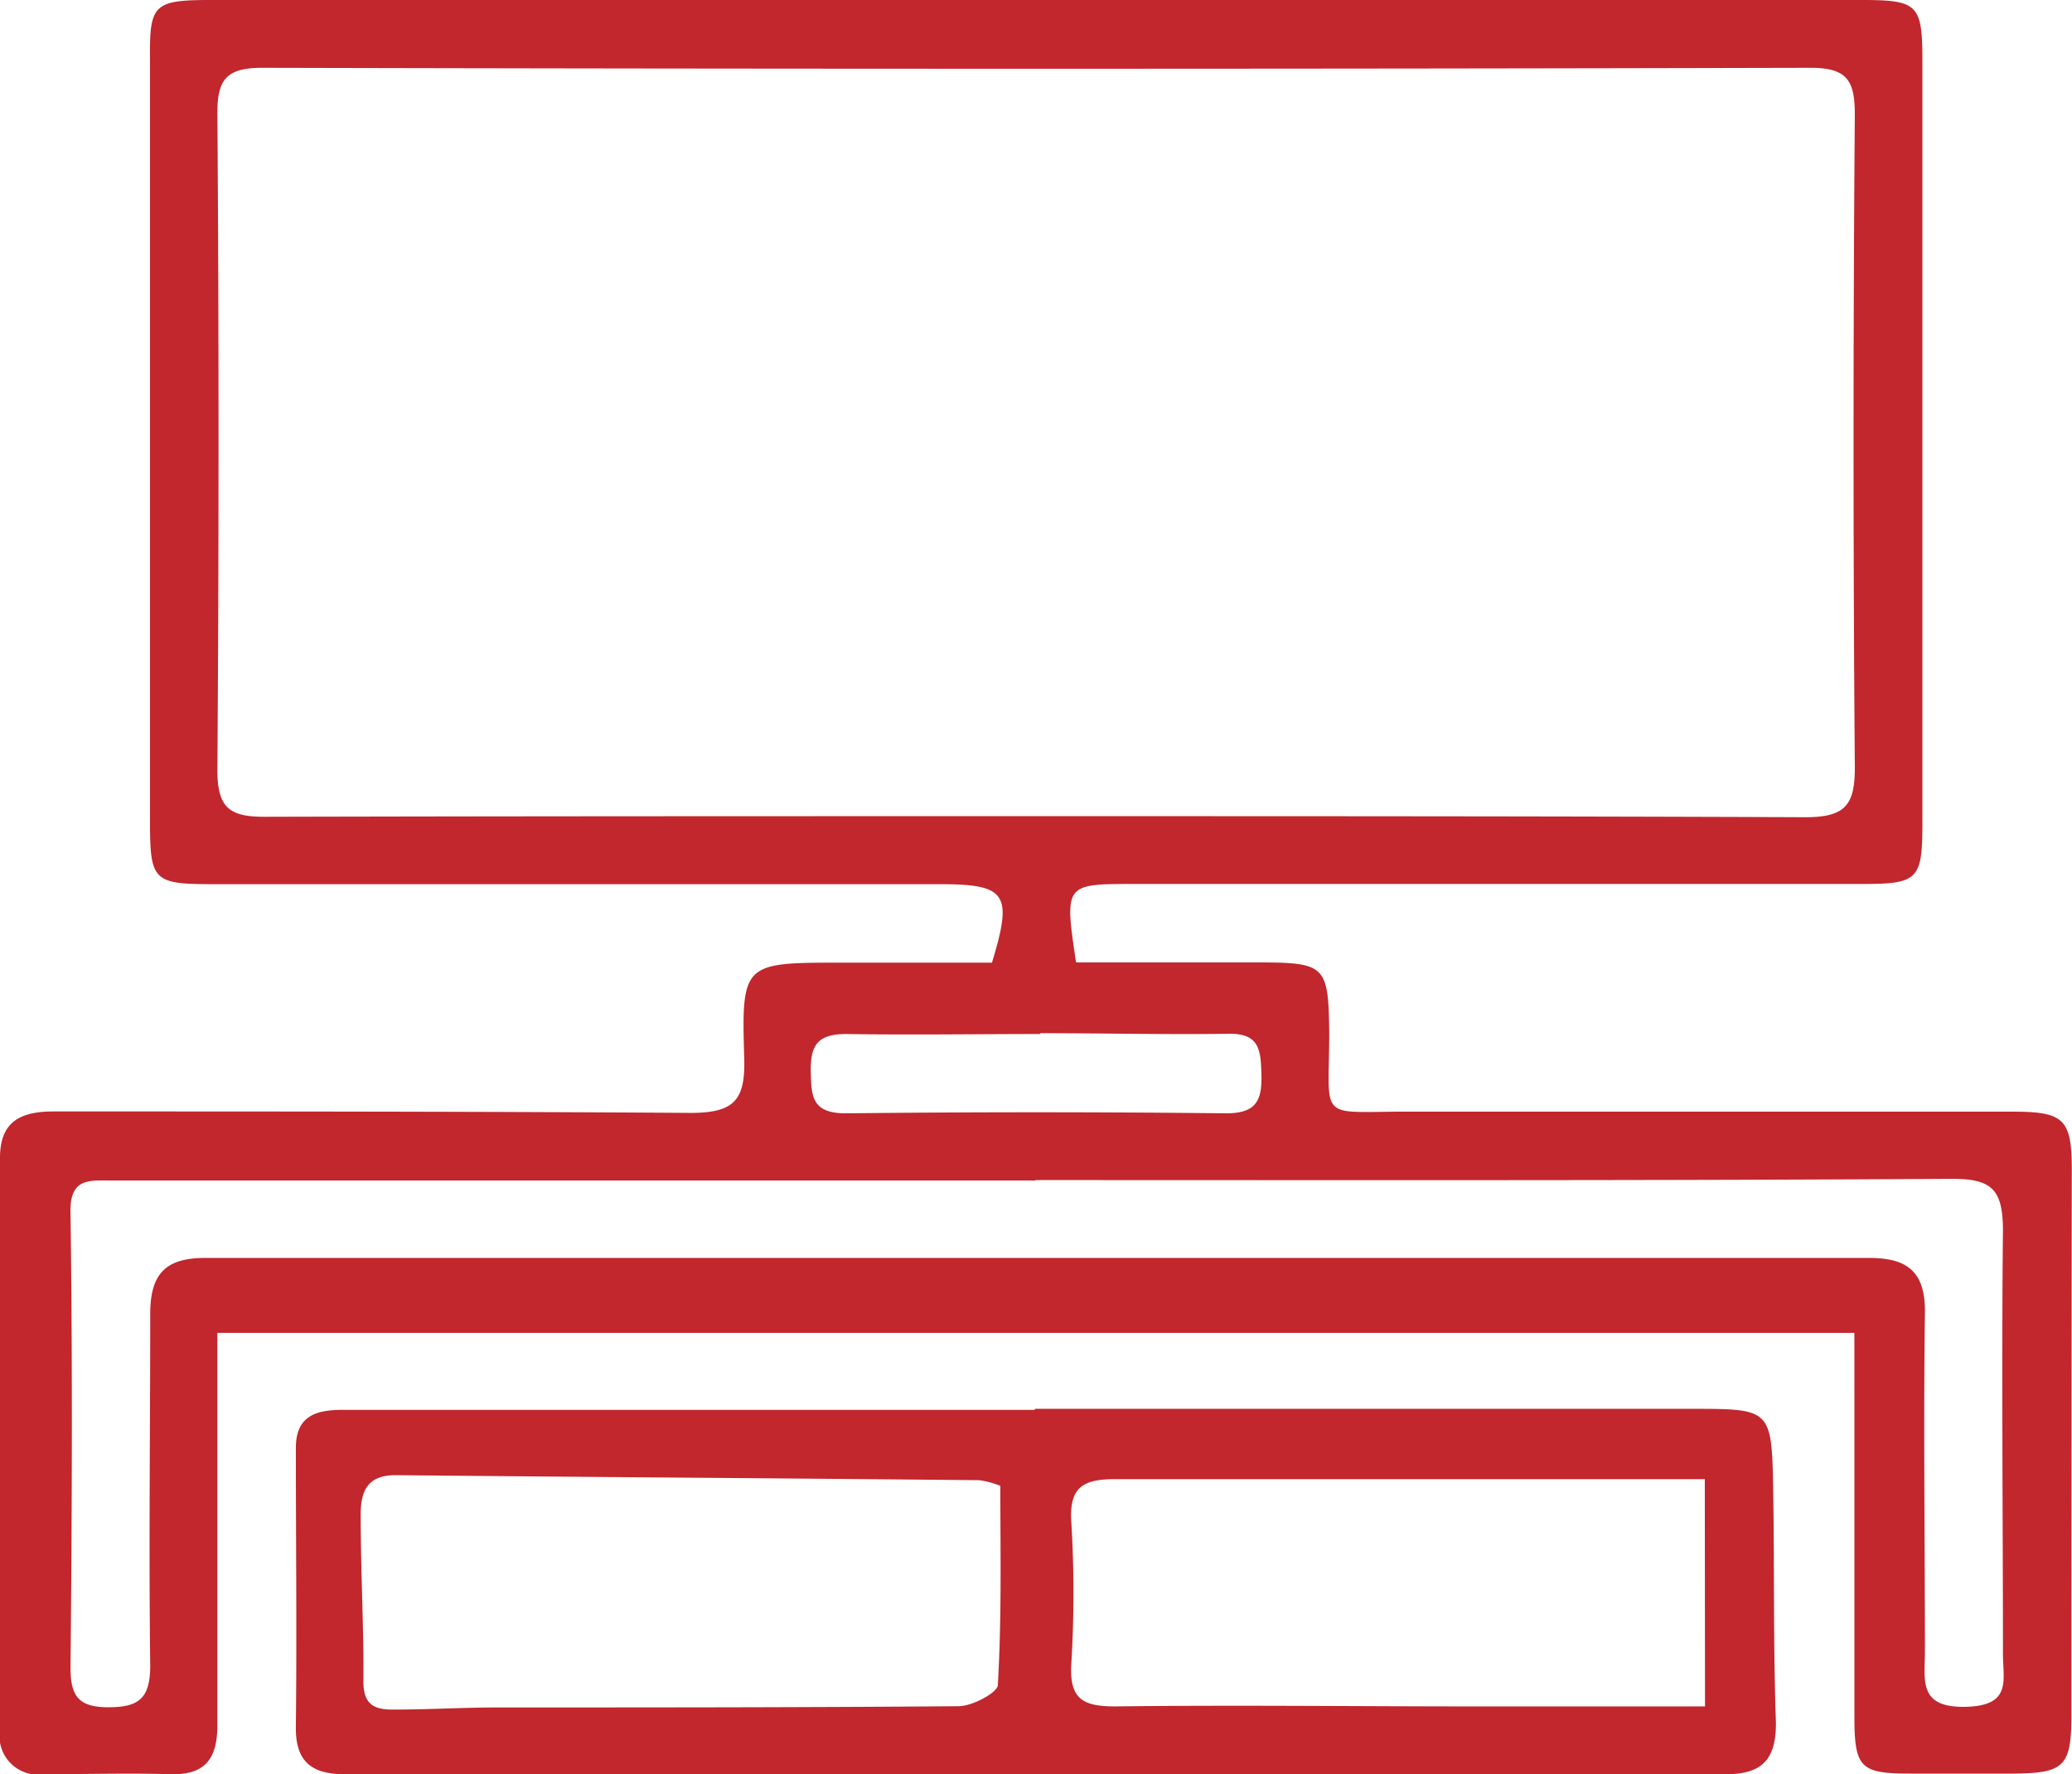 <svg xmlns="http://www.w3.org/2000/svg" viewBox="0 0 99.03 84.78"><defs><style>.cls-1{fill:#c1272d;}</style></defs><g id="Layer_2" data-name="Layer 2"><g id="Layer_1-2" data-name="Layer 1"><path class="cls-1" d="M10.39,63.69v2.53c0,5.4,0,10.79,0,16.19,0,1.59-.54,2.41-2.23,2.37-2-.06-4,0-6.07,0A1.84,1.84,0,0,1,0,82.66V55.33c0-1.76,1-2.23,2.62-2.22,10.13,0,20.25,0,30.37.07,2.09,0,2.64-.59,2.58-2.62C35.43,46,35.53,46,40.22,46h7.19c1-3.28.7-3.74-2.42-3.75H10.17c-2.85,0-3-.17-3-3q0-18.21,0-36.44C7.14.21,7.35,0,10.07,0H89c2.66,0,2.88.22,2.88,2.89q0,18.22,0,36.45c0,2.69-.21,2.9-2.87,2.9H54.21c-3.34,0-3.34,0-2.78,3.75h8.76c3.16,0,3.3.17,3.34,3.32,0,4.38-.63,3.79,3.9,3.81,9.58,0,19.17,0,28.75,0,2.47,0,2.84.35,2.84,2.78Q99,69,99,82c0,2.38-.35,2.72-2.67,2.75-1.69,0-3.38,0-5.06,0-2.37,0-2.64-.3-2.64-2.74,0-5.2,0-10.39,0-15.59V63.69ZM49.3,39c12.34,0,24.69,0,37,.05,1.91,0,2.36-.6,2.35-2.41q-.12-15.58,0-31.15c0-1.59-.32-2.25-2.1-2.25q-37,.09-74,0c-1.71,0-2.17.53-2.16,2.19q.11,15.68,0,31.36c0,1.84.59,2.25,2.32,2.24C24.88,39,37.09,39,49.3,39Zm.19,17.41H5.37c-1.12,0-2.06-.15-2,1.6.1,7.22.07,14.44,0,21.66,0,1.36.36,1.91,1.81,1.91s2-.41,2-2c-.07-5.59,0-11.19,0-16.79,0-1.91.72-2.68,2.62-2.68q39.77,0,79.54,0c1.86,0,2.69.69,2.66,2.64-.07,5.39,0,10.79,0,16.19,0,1.33-.33,2.66,1.92,2.62s1.81-1.27,1.81-2.52c0-6.75-.07-13.5,0-20.24,0-2-.56-2.48-2.49-2.47C78.63,56.42,64.06,56.39,49.49,56.39Zm.23-7c-3.09,0-6.18.05-9.27,0-1.38,0-1.72.54-1.7,1.79s.09,2,1.69,2q9.08-.1,18.15,0c1.37,0,1.73-.53,1.7-1.8s-.09-2.06-1.69-2C55.64,49.44,52.68,49.37,49.72,49.37Z"/><path class="cls-1" d="M49.48,67.32c10.45,0,20.91,0,31.36,0,3.82,0,3.84,0,3.91,3.91.06,3.7,0,7.41.13,11.12,0,1.72-.66,2.43-2.39,2.43q-33,0-66,0c-1.58,0-2.37-.58-2.35-2.26.05-4.44,0-8.89,0-13.33,0-1.56,1-1.83,2.3-1.82,11,0,22,0,33,0ZM47.81,71a4.39,4.39,0,0,0-1-.27c-9.3-.09-18.6-.15-27.9-.24-1.41,0-1.69.83-1.67,2,0,2.63.15,5.25.13,7.88,0,1.18.63,1.34,1.54,1.32,1.61,0,3.23-.1,4.85-.1,7.35,0,14.7,0,22.06-.06.65,0,1.85-.65,1.87-1C47.88,77.27,47.81,74.11,47.81,71Zm33.67-.32H77.3c-8,0-16,0-24,0-1.53,0-2.19.38-2.1,2a56.08,56.08,0,0,1,0,6.86c-.09,1.68.59,2,2.12,2,5.72-.07,11.45,0,17.17,0h11Z"/></g></g></svg>